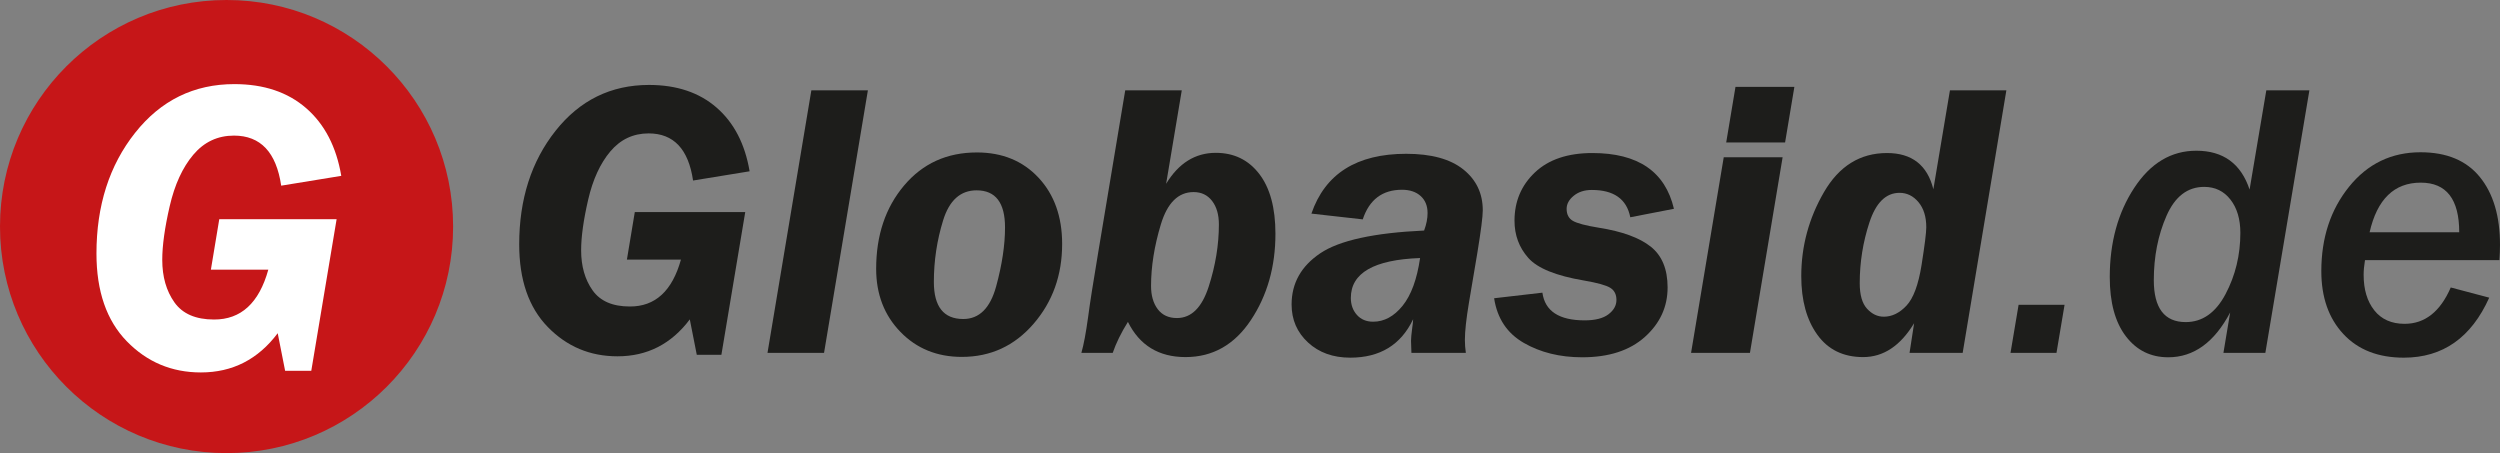 <?xml version="1.0" encoding="UTF-8"?><svg id="Logo" xmlns="http://www.w3.org/2000/svg" viewBox="0 0 507.755 92.027"><rect x="0" y="0" width="507.755" height="92.027" fill="#808080" stroke="none"/><defs><style>.cls-1{fill:#c61618;}.cls-1,.cls-2,.cls-3{stroke-width:0px;}.cls-2{fill:#1d1d1b;}.cls-3{fill:#fff;}</style></defs><circle class="cls-1" cx="46.014" cy="46.014" r="46.014"/><path class="cls-3" d="M68.368,44.516l-5.146,30.796h-5.312l-1.506-7.637c-3.984,5.312-9.187,7.969-15.605,7.969-5.921,0-10.936-2.109-15.045-6.329-4.108-4.219-6.163-10.162-6.163-17.826,0-9.739,2.615-17.909,7.844-24.508,5.229-6.6,11.953-9.899,20.171-9.899,5.977,0,10.839,1.633,14.588,4.897,3.749,3.265,6.122,7.844,7.118,13.738l-12.202,1.992c-.996-6.779-4.192-10.168-9.587-10.168-3.32,0-6.074,1.294-8.259,3.88-2.186,2.588-3.784,6.067-4.794,10.438-1.01,4.372-1.515,8.01-1.515,10.915,0,3.431.823,6.309,2.47,8.633,1.645,2.324,4.323,3.486,8.031,3.486,5.479.028,9.158-3.348,11.04-10.127h-11.663l1.702-10.252h23.834Z"/><path class="cls-2" d="M151.359,43.072l-4.843,28.984h-5l-1.417-7.188c-3.75,5-8.646,7.5-14.688,7.5-5.573,0-10.293-1.985-14.16-5.957-3.867-3.971-5.801-9.563-5.801-16.777,0-9.166,2.461-16.855,7.383-23.066s11.25-9.316,18.984-9.316c5.625,0,10.201,1.537,13.73,4.609,3.528,3.073,5.762,7.383,6.699,12.93l-11.484,1.875c-.938-6.38-3.945-9.57-9.023-9.57-3.125,0-5.717,1.218-7.773,3.652-2.058,2.436-3.562,5.71-4.512,9.824-.951,4.115-1.426,7.539-1.426,10.273,0,3.229.774,5.938,2.324,8.125,1.549,2.188,4.068,3.281,7.559,3.281,5.156.026,8.619-3.15,10.391-9.531h-10.977l1.602-9.648h22.432Z"/><path class="cls-2" d="M176.27,18.346l-8.905,53.32h-11.485l8.906-53.32h11.484Z"/><path class="cls-2" d="M198.401,30.963c5.161,0,9.339,1.713,12.532,5.137,3.193,3.425,4.79,7.91,4.79,13.457,0,6.328-1.936,11.732-5.807,16.211-3.872,4.479-8.727,6.719-14.566,6.719-5.031,0-9.188-1.692-12.474-5.078-3.285-3.385-4.927-7.656-4.927-12.812,0-6.797,1.89-12.435,5.669-16.914,3.78-4.479,8.707-6.719,14.782-6.719ZM198.349,38.658c-3.273,0-5.538,2.028-6.795,6.085-1.257,4.057-1.885,8.23-1.885,12.52,0,5.019,1.99,7.528,5.97,7.528,3.247,0,5.472-2.203,6.677-6.611,1.204-4.407,1.807-8.405,1.807-11.993,0-5.019-1.924-7.528-5.773-7.528Z"/><path class="cls-2" d="M240.021,18.346l-3.179,18.983c2.544-4.192,5.908-6.288,10.088-6.288,3.687,0,6.628,1.426,8.822,4.277,2.194,2.852,3.292,6.908,3.292,12.168,0,6.693-1.665,12.539-4.994,17.539-3.329,5-7.75,7.5-13.263,7.5-5.436,0-9.337-2.383-11.704-7.148-1.381,2.214-2.409,4.311-3.086,6.289h-6.367c.469-1.614.924-4.036,1.367-7.266.338-2.63,1.028-7.044,2.07-13.242l5.469-32.812h11.485ZM239.036,64.596c2.932,0,5.085-2.135,6.46-6.406,1.375-4.271,2.063-8.477,2.063-12.617,0-1.978-.461-3.567-1.382-4.766-.922-1.197-2.173-1.797-3.755-1.797-3.114,0-5.332,2.194-6.656,6.582-1.323,4.389-1.985,8.549-1.985,12.482,0,1.953.454,3.528,1.362,4.725.908,1.198,2.206,1.796,3.893,1.796Z"/><path class="cls-2" d="M286.661,71.666c-.053-1.172-.078-1.992-.078-2.461,0-.52.078-1.367.234-2.539.103-.703.169-1.315.195-1.836-2.475,5.209-6.732,7.812-12.773,7.812-3.49,0-6.348-1.026-8.574-3.081s-3.34-4.628-3.34-7.723c0-4.316,1.94-7.781,5.82-10.395,3.88-2.613,10.911-4.154,21.094-4.622.469-1.25.703-2.435.703-3.555,0-1.458-.469-2.61-1.406-3.457-.938-.846-2.201-1.27-3.789-1.27-3.984,0-6.641,2.006-7.969,6.016l-10.43-1.172c2.786-8.099,9.205-12.148,19.258-12.148,5.078,0,8.938,1.055,11.582,3.164,2.643,2.109,3.965,4.883,3.965,8.32,0,1.25-.365,4.115-1.094,8.594l-1.719,10.195c-.547,3.281-.82,5.795-.82,7.539,0,.834.065,1.706.195,2.617h-11.055ZM288.419,52.408c-9.375.337-14.062,3.038-14.062,8.101,0,1.377.41,2.525,1.23,3.447.82.921,1.92,1.382,3.301,1.382,2.239,0,4.231-1.077,5.977-3.232,1.744-2.154,2.93-5.387,3.555-9.697Z"/><path class="cls-2" d="M339.981,42.408l-8.867,1.719c-.73-3.697-3.334-5.547-7.812-5.547-1.484,0-2.709.393-3.672,1.177-.964.784-1.445,1.673-1.445,2.666,0,1.124.422,1.935,1.267,2.432s2.609.963,5.292,1.399c4.715.744,8.218,2.021,10.511,3.831,2.292,1.81,3.438,4.577,3.438,8.301,0,3.933-1.537,7.279-4.609,10.039-3.073,2.761-7.318,4.141-12.734,4.141-4.531,0-8.49-.977-11.875-2.93-3.386-1.953-5.391-4.974-6.016-9.062l9.805-1.133c.52,3.75,3.385,5.625,8.594,5.625,2.135,0,3.743-.41,4.824-1.231,1.08-.821,1.621-1.792,1.621-2.914,0-1.121-.417-1.942-1.25-2.463-.833-.521-2.617-1.017-5.351-1.486-5.678-.958-9.448-2.491-11.31-4.601-1.862-2.109-2.793-4.622-2.793-7.539,0-3.932,1.387-7.207,4.16-9.824s6.66-3.926,11.66-3.926c9.271,0,14.791,3.776,16.562,11.328Z"/><path class="cls-2" d="M362.053,31.939l-6.634,39.727h-11.96l6.636-39.727h11.959ZM364.441,17.643l-1.886,11.289h-11.96l1.885-11.289h11.96Z"/><path class="cls-2" d="M398.623,71.666h-10.79l.927-6.023c-2.776,4.588-6.226,6.883-10.351,6.883-4.021,0-7.121-1.51-9.3-4.531-2.179-3.021-3.269-6.992-3.269-11.914,0-6.067,1.536-11.751,4.608-17.051,3.072-5.299,7.341-7.949,12.809-7.949,5.051,0,8.188,2.451,9.412,7.354l3.367-20.088h11.461l-8.874,53.32ZM382.599,64.322c1.666,0,3.203-.748,4.609-2.246,1.406-1.497,2.428-4.251,3.066-8.262.638-4.01.957-6.562.957-7.656,0-2.135-.527-3.834-1.582-5.098-1.055-1.263-2.338-1.895-3.848-1.895-2.761,0-4.799,1.999-6.113,5.996-1.315,3.998-1.973,8.119-1.973,12.363,0,2.37.494,4.096,1.484,5.176.989,1.081,2.122,1.621,3.398,1.621Z"/><path class="cls-2" d="M417.677,71.666h-9.336l1.641-9.766h9.336l-1.641,9.766Z"/><path class="cls-2" d="M460.099,71.666h-8.516l1.367-8.203c-3.203,6.068-7.396,9.102-12.578,9.102-3.568,0-6.439-1.426-8.613-4.277-2.175-2.852-3.262-6.856-3.262-12.012,0-7.031,1.653-13.066,4.961-18.105,3.307-5.039,7.513-7.559,12.617-7.559,5.469,0,9.075,2.631,10.82,7.891l3.398-20.156h8.75l-8.945,53.32ZM443.927,65.416c3.385,0,6.08-1.895,8.086-5.684,2.005-3.789,3.008-7.936,3.008-12.441,0-2.786-.671-5.039-2.012-6.758-1.342-1.719-3.119-2.578-5.332-2.578-3.386,0-5.938,1.96-7.656,5.879-1.719,3.92-2.578,8.275-2.578,13.066,0,5.678,2.161,8.516,6.484,8.516Z"/><path class="cls-2" d="M505.567,60.455c-3.647,8.125-9.428,12.188-17.344,12.188-5.209,0-9.304-1.602-12.285-4.805-2.982-3.203-4.473-7.461-4.473-12.773,0-6.771,1.881-12.486,5.644-17.148,3.763-4.661,8.6-6.992,14.512-6.992,5.312,0,9.329,1.68,12.051,5.039,2.721,3.359,4.082,7.943,4.082,13.75,0,.964-.039,2.006-.117,3.125h-27.305c-.183,1.12-.273,2.109-.273,2.969,0,2.995.723,5.404,2.168,7.227,1.445,1.823,3.496,2.734,6.152,2.734,4.114,0,7.239-2.461,9.375-7.383l7.812,2.07ZM499.474,47.174c0-6.719-2.604-10.078-7.812-10.078-5.391,0-8.854,3.359-10.391,10.078h18.203Z"/></svg>